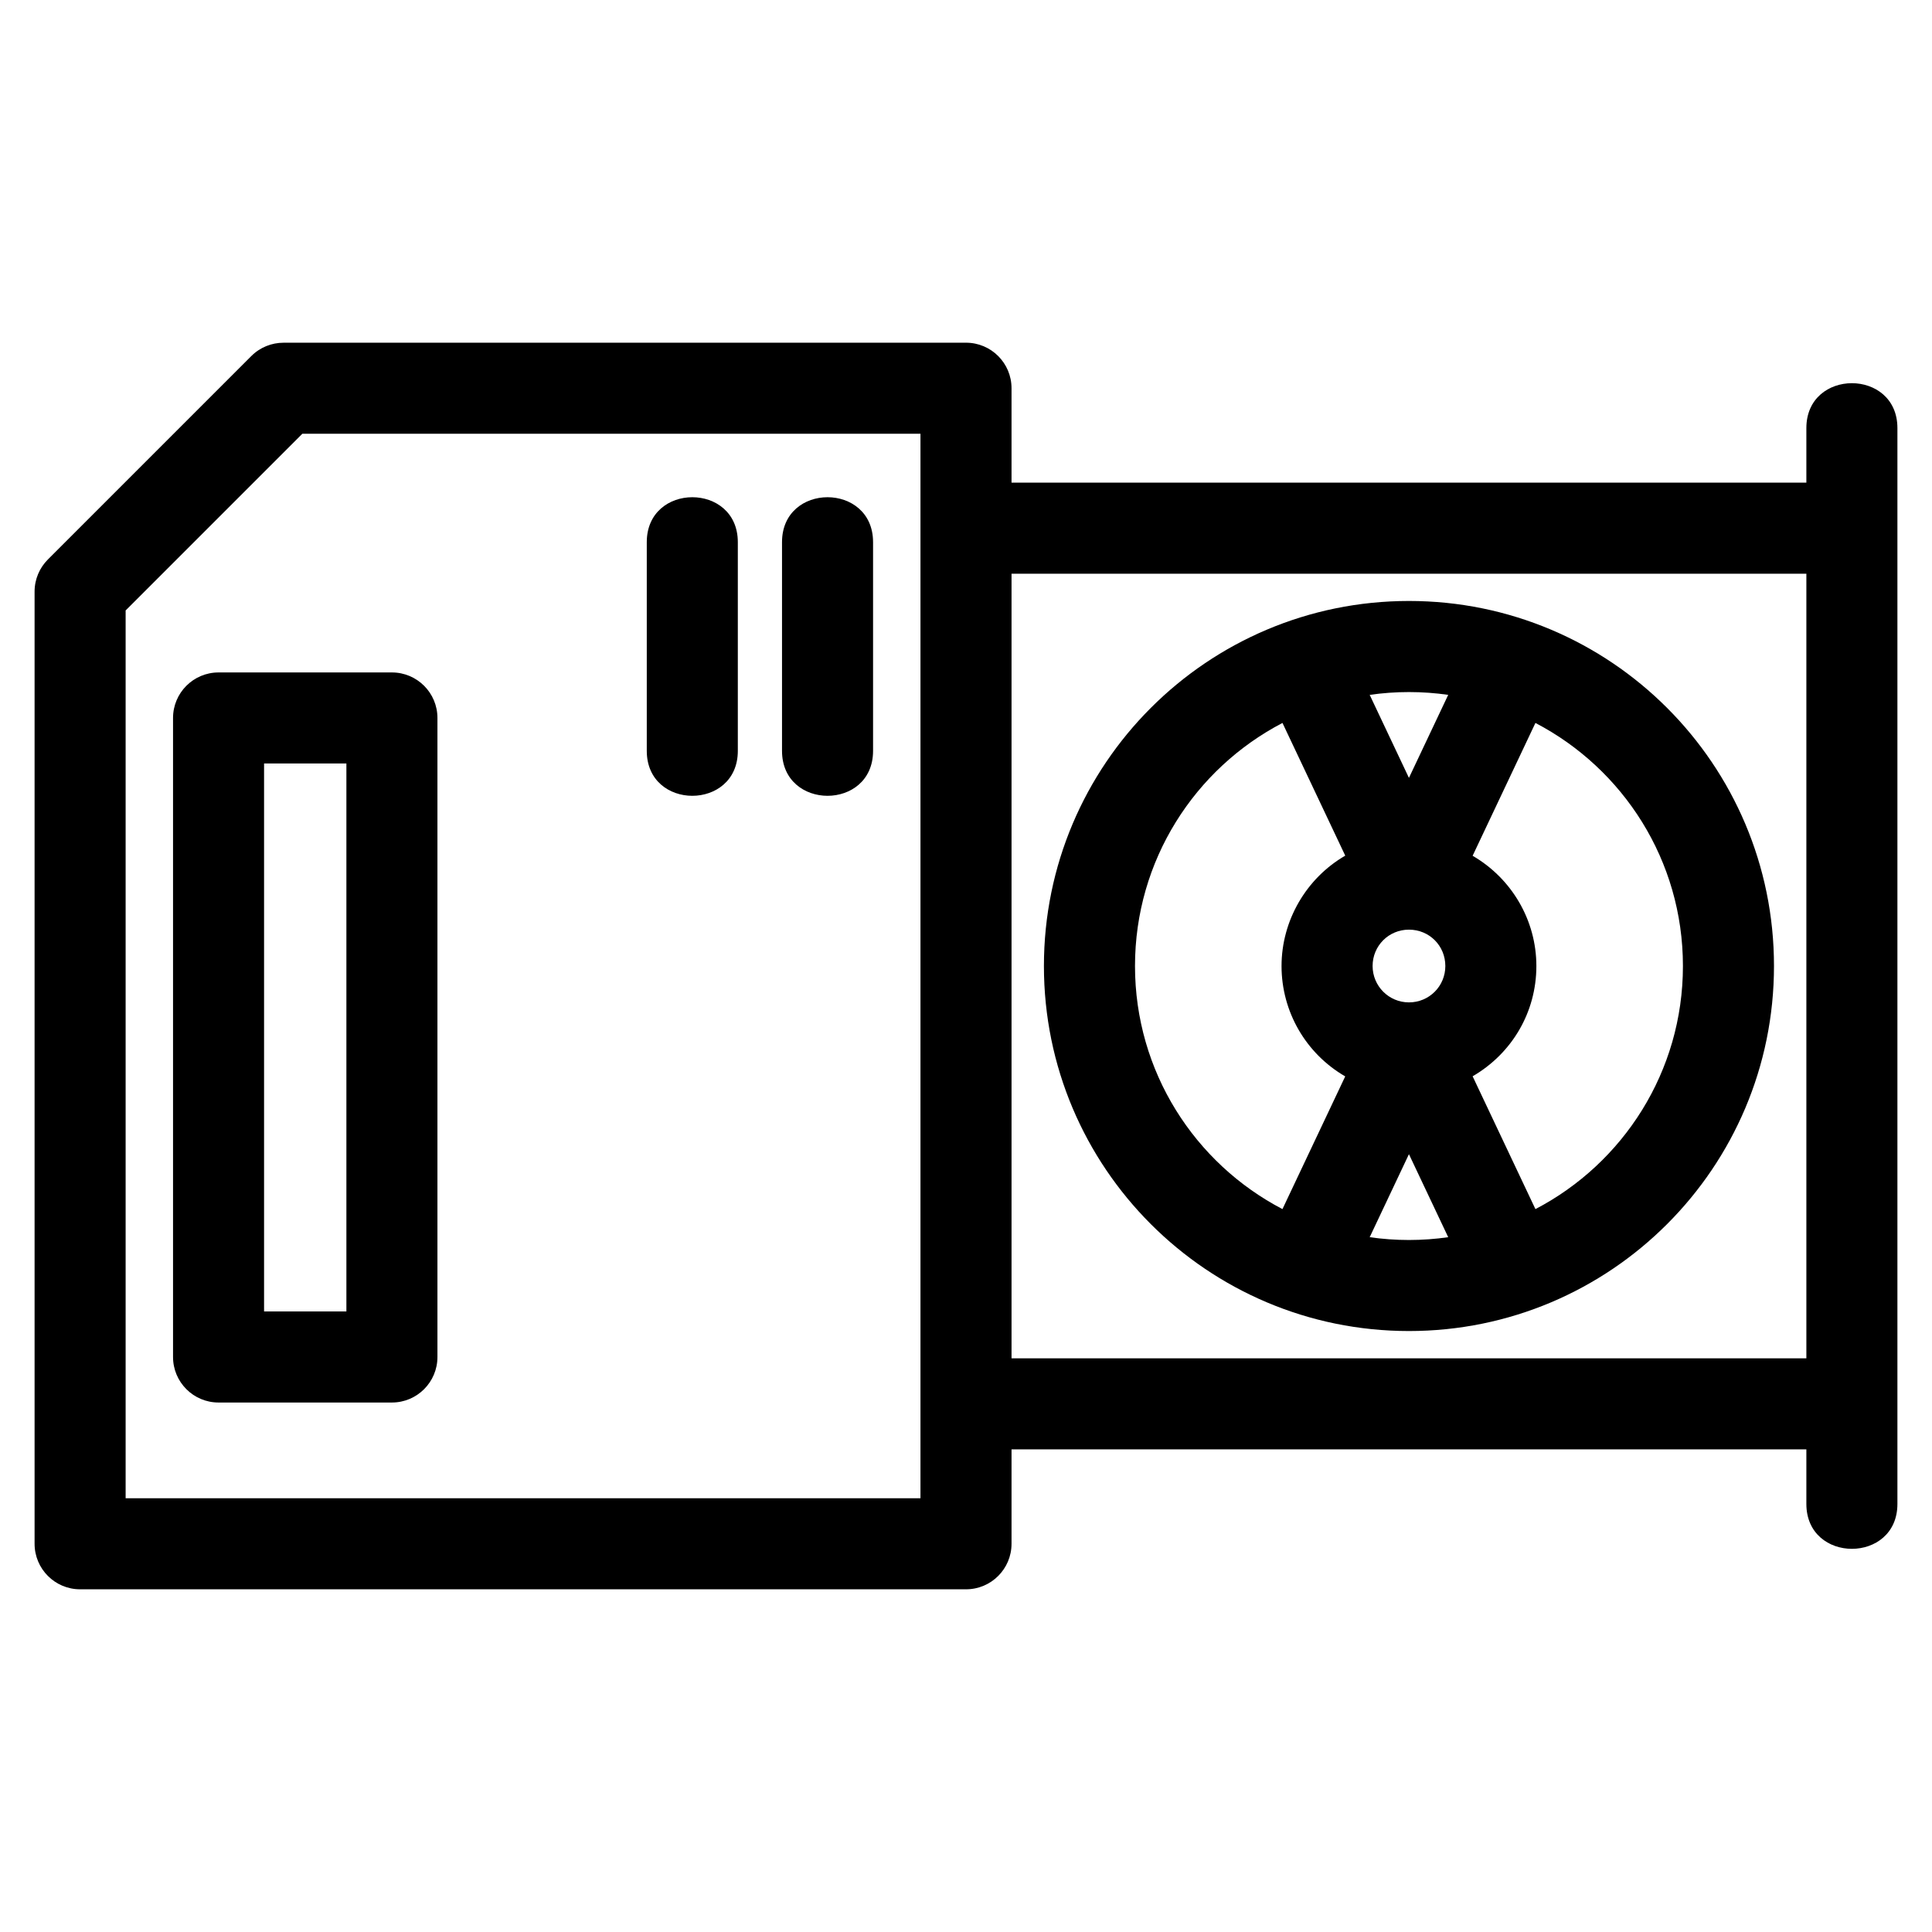 <?xml version="1.0" encoding="UTF-8"?>
<!-- Uploaded to: ICON Repo, www.svgrepo.com, Generator: ICON Repo Mixer Tools -->
<svg fill="#000000" width="800px" height="800px" version="1.1" viewBox="144 144 512 512" xmlns="http://www.w3.org/2000/svg">
 <path d="m219.12 234.82h180.88c6.664 0 12.066 5.402 12.066 12.066v25.016h210.64v-14.449c0-15.871 24.129-15.871 24.129 0v285.1c0 15.871-24.129 15.871-24.129 0v-14.453h-210.64v25.016c0 6.664-5.402 12.066-12.066 12.066h-234.77c-6.664 0-12.066-5.402-12.066-12.066v-252.33c0-3.332 1.352-6.348 3.535-8.527l53.898-53.898c2.352-2.356 5.438-3.527 8.527-3.535zm308.67 237.05-10.406-22-10.402 22c3.398 0.488 6.871 0.742 10.402 0.742 3.535 0 7.008-0.258 10.406-0.742zm-43.926-7.445 16.633-35.168c-10.426-6.035-16.875-17.145-16.875-29.254 0-12.051 6.562-23.277 16.883-29.246l-16.637-35.168c-23.227 12.109-39.082 36.41-39.082 64.414 0 28.008 15.859 52.312 39.082 64.422zm50.395-35.199 16.645 35.199c23.23-12.109 39.09-36.41 39.09-64.422 0-28.004-15.859-52.305-39.09-64.414l-16.645 35.199c10.355 6.012 16.895 17.086 16.895 29.219 0 12.246-6.481 23.176-16.895 29.223zm-27.277-101.08 10.402 22 10.406-22c-3.398-0.488-6.871-0.742-10.406-0.742-3.527 0-7.004 0.258-10.402 0.742zm-155.74-40.465c0-15.883 24.129-15.883 24.129 0v55.305c0 15.883-24.129 15.883-24.129 0zm-35.84 0c0-15.883 24.129-15.883 24.129 0v55.305c0 15.883-24.129 15.883-24.129 0zm-113.48 34.523h45.938c6.664 0 12.066 5.402 12.066 12.062v169.35c0 6.664-5.402 12.066-12.066 12.066h-45.938c-6.664 0-12.066-5.402-12.066-12.066v-169.35c0-6.66 5.402-12.062 12.066-12.062zm33.875 24.129h-21.816v145.21h21.816zm281.59 44.035c-5.363 0-9.633 4.277-9.633 9.633 0 5.324 4.312 9.641 9.633 9.641 5.344 0 9.641-4.277 9.641-9.641 0-5.387-4.25-9.633-9.641-9.633zm0-87.105c53.43 0 96.738 43.312 96.738 96.738 0 53.43-43.309 96.738-96.738 96.738-53.426 0-96.738-43.309-96.738-96.738 0-53.426 43.312-96.738 96.738-96.738zm105.32 200.71v-207.93h-210.64v207.93zm-234.77-245.02h-163.82l-46.824 46.824v235.27h210.64v-282.09z"/>
</svg>